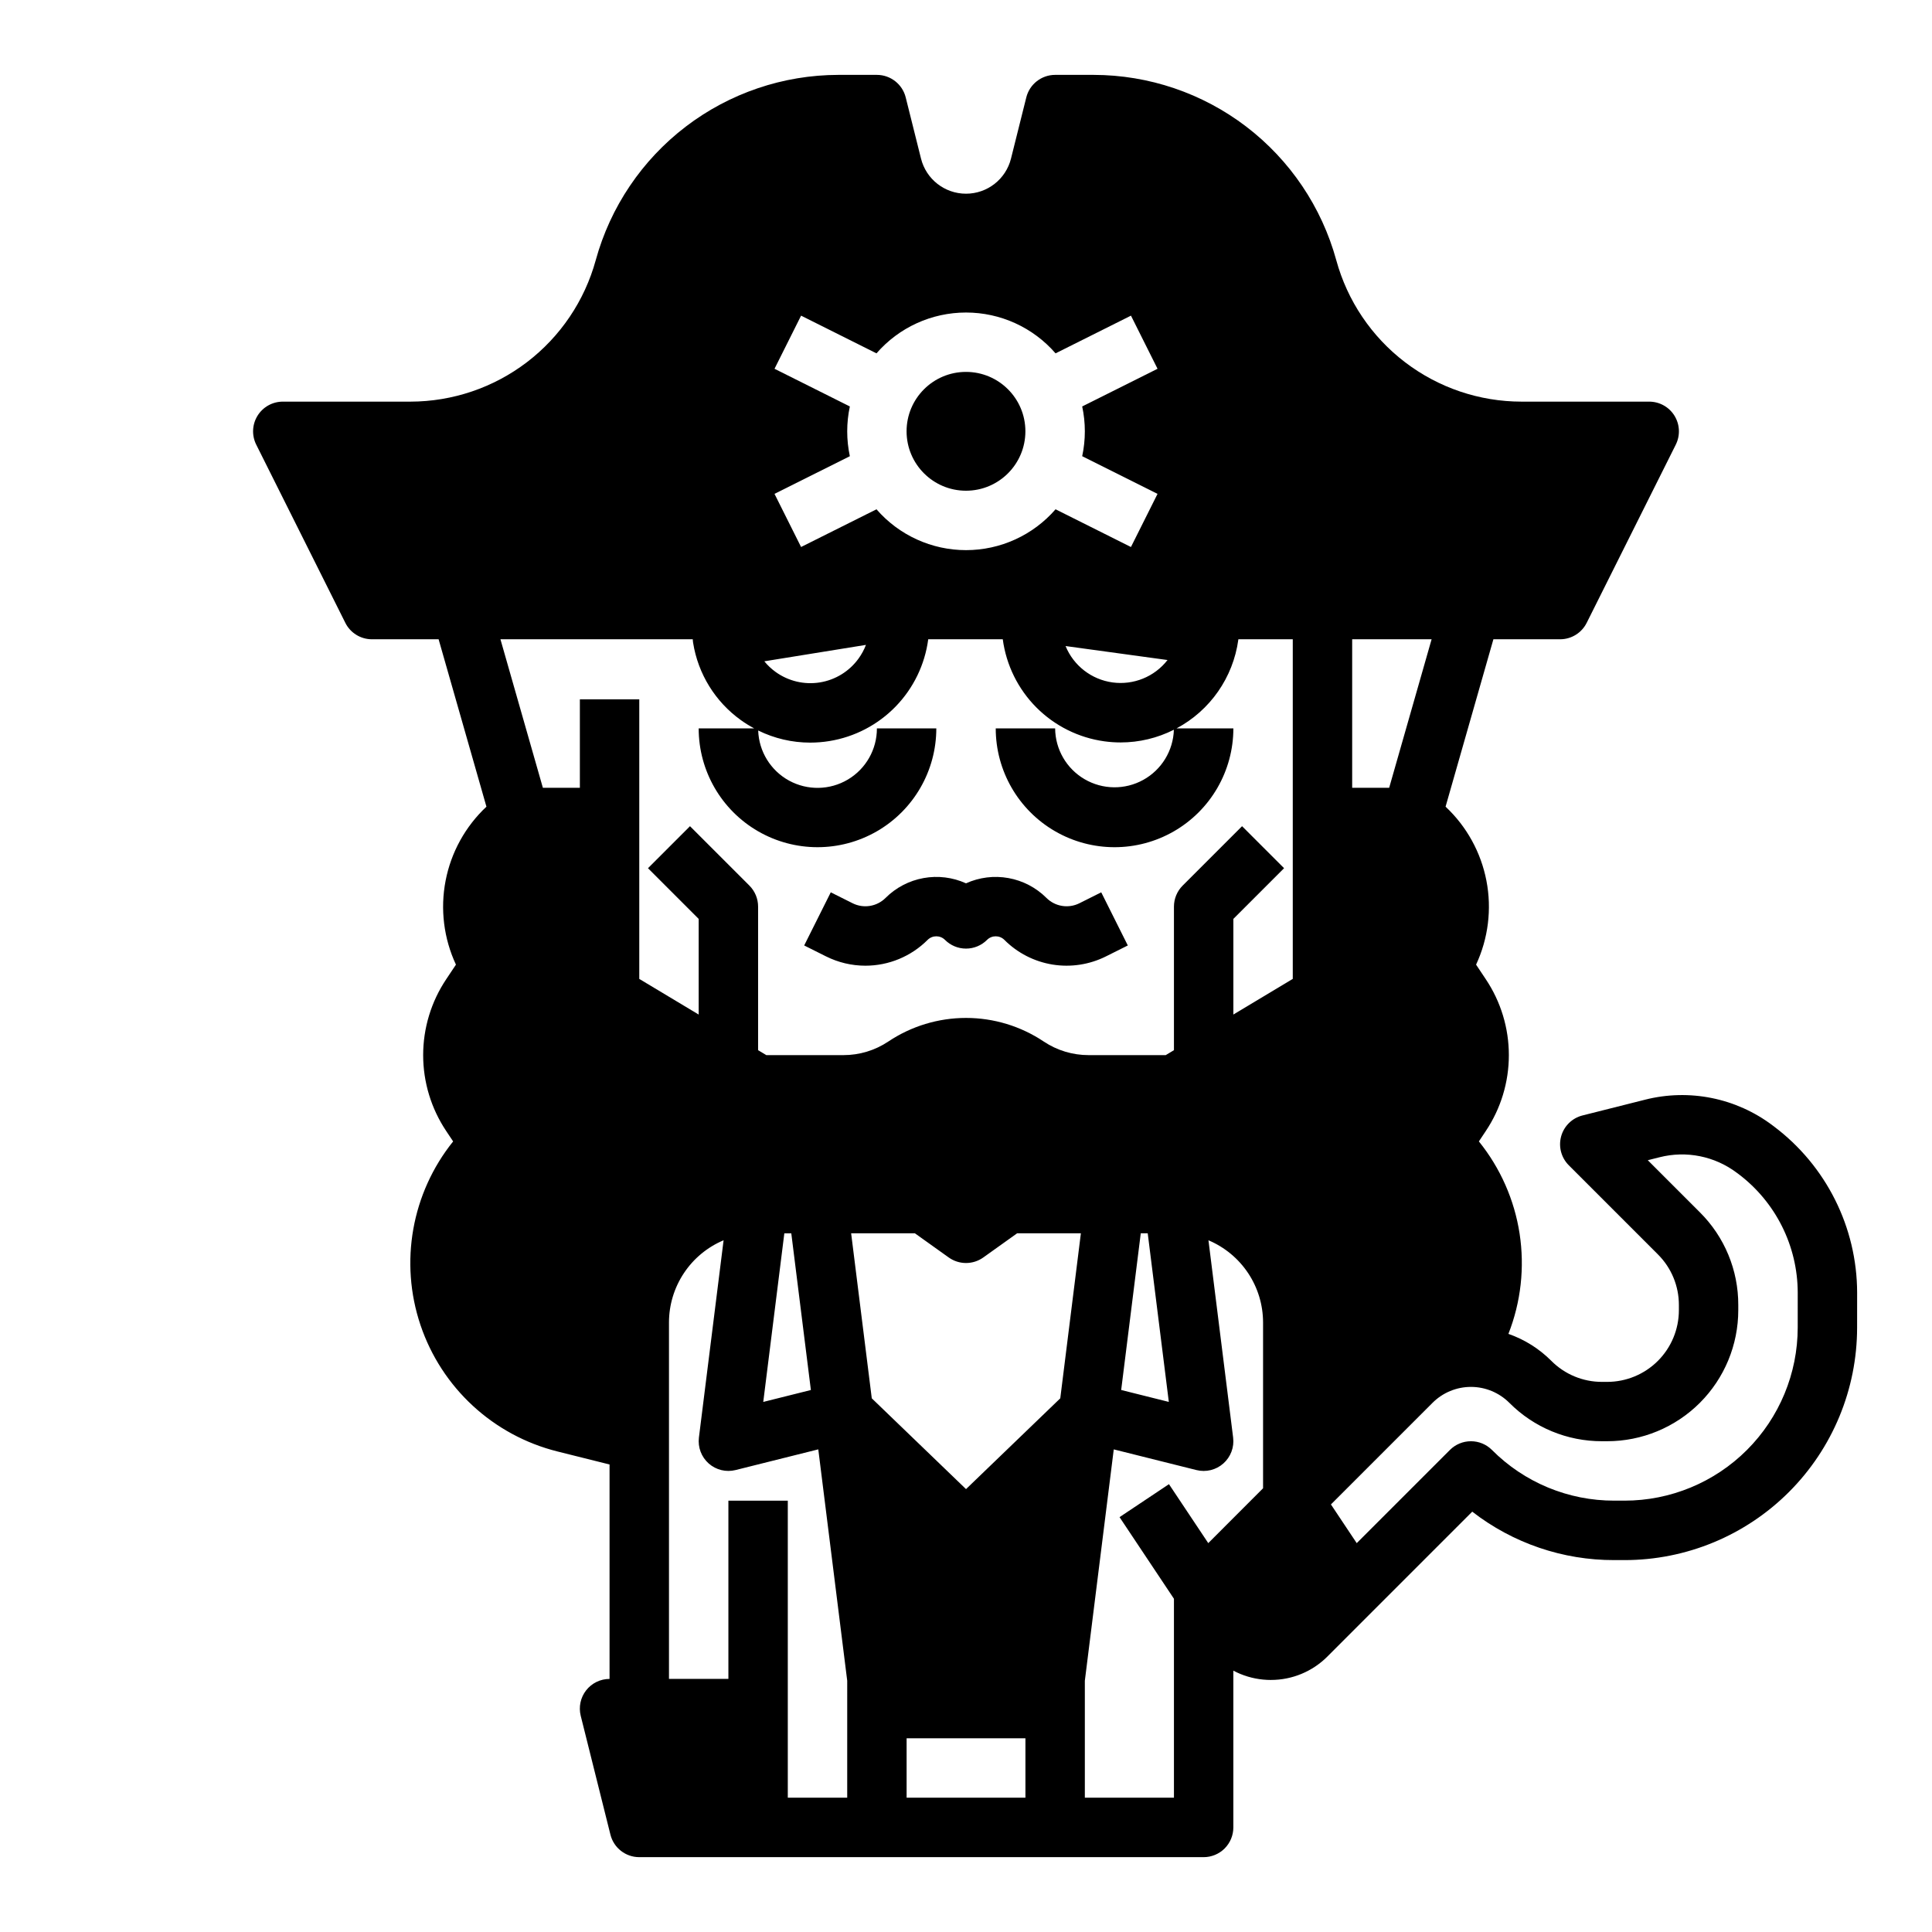 <?xml version="1.0" encoding="UTF-8"?>
<!-- Uploaded to: ICON Repo, www.iconrepo.com, Generator: ICON Repo Mixer Tools -->
<svg fill="#000000" width="800px" height="800px" version="1.1" viewBox="144 144 512 512" xmlns="http://www.w3.org/2000/svg">
 <g>
  <path d="m614.12 442.52-0.402-0.297h0.004c-9.648-7.269-22.074-9.766-33.777-6.789l-16.562 4.172c-2.75 0.691-4.914 2.809-5.664 5.539-0.754 2.731 0.02 5.656 2.023 7.66l23.617 23.617h-0.004c3.578 3.555 5.582 8.395 5.566 13.438v1.352c0 5.039-2.004 9.875-5.57 13.438s-8.398 5.562-13.441 5.562h-1.348c-5.043 0.016-9.883-1.992-13.438-5.566-3.203-3.215-7.094-5.66-11.379-7.156 3.316-8.434 4.336-17.598 2.965-26.559-1.375-8.957-5.102-17.395-10.793-24.445l1.836-2.754v-0.004c3.984-5.949 6.109-12.949 6.109-20.109 0-7.16-2.125-14.16-6.109-20.113l-2.578-3.867c3.234-6.941 4.195-14.723 2.742-22.242-1.453-7.519-5.242-14.387-10.828-19.621l12.676-44.363h17.676c2.984 0 5.707-1.684 7.043-4.352l23.617-47.23h-0.004c1.223-2.441 1.09-5.34-0.344-7.66-1.434-2.32-3.965-3.734-6.695-3.734h-33.844c-11.16-0.008-22.008-3.68-30.875-10.453-8.871-6.773-15.27-16.273-18.215-27.035-3.867-14.09-12.25-26.523-23.859-35.395-11.609-8.867-25.809-13.684-40.422-13.711h-10.227c-3.609 0.004-6.758 2.461-7.637 5.965l-4.055 16.215c-1.367 5.473-6.281 9.309-11.922 9.309s-10.559-3.836-11.926-9.309l-4.055-16.215c-0.875-3.504-4.023-5.961-7.637-5.965h-10.227c-14.609 0.027-28.812 4.844-40.422 13.711-11.609 8.871-19.992 21.305-23.859 35.395-2.953 10.758-9.355 20.25-18.223 27.023-8.867 6.769-19.711 10.445-30.867 10.465h-33.844c-2.727 0-5.262 1.414-6.695 3.734-1.434 2.32-1.566 5.219-0.344 7.66l23.617 47.23h-0.004c1.336 2.668 4.062 4.352 7.043 4.352h17.676l12.676 44.363c-5.586 5.238-9.375 12.105-10.824 19.621-1.453 7.519-0.492 15.305 2.742 22.242l-2.578 3.867-0.004 0.004c-3.981 5.949-6.106 12.949-6.106 20.109 0 7.16 2.125 14.16 6.106 20.113l1.836 2.754h0.004c-10.992 13.68-14.258 32.012-8.664 48.645 5.594 16.629 19.277 29.266 36.301 33.52l13.812 3.453v56.828c-2.426 0-4.715 1.117-6.207 3.027-1.488 1.91-2.019 4.402-1.43 6.754l7.871 31.488c0.875 3.504 4.023 5.965 7.637 5.965h149.57c2.086 0 4.09-0.832 5.566-2.305 1.473-1.477 2.305-3.481 2.305-5.566v-41.555c2.438 1.293 5.106 2.094 7.852 2.363 0.707 0.07 1.41 0.105 2.109 0.105l0.004-0.004c5.617 0.004 11.004-2.234 14.973-6.215l12.102-12.113 26.273-26.273v0.004c10.77 8.355 24.023 12.875 37.656 12.836h2.703c16.34 0 32.012-6.488 43.566-18.039 11.559-11.551 18.055-27.219 18.066-43.559l0.008-9.262c-0.035-17.332-8.195-33.641-22.043-44.062zm-111.78-129.11h21.051l-11.246 39.359h-9.805zm-133.82-55.105c0-2.215 0.234-4.426 0.699-6.59l-19.965-9.984 7.043-14.082 19.98 9.992c5.969-6.875 14.625-10.82 23.73-10.82 9.102 0 17.758 3.945 23.727 10.82l19.984-9.992 7.043 14.082-19.969 9.984c0.934 4.344 0.934 8.84 0 13.184l19.965 9.984-7.043 14.082-19.98-9.996c-5.969 6.875-14.625 10.824-23.727 10.824-9.105 0-17.762-3.949-23.73-10.824l-19.984 9.992-7.043-14.082 19.969-9.98c-0.465-2.168-0.699-4.375-0.699-6.594zm84.887 60.609c-3.453 4.438-9.008 6.699-14.578 5.938-5.57-0.766-10.312-4.438-12.445-9.641zm-79.922-4.012c-0.492 1.285-1.148 2.5-1.957 3.617-2.441 3.387-6.133 5.664-10.254 6.328-4.121 0.668-8.34-0.332-11.727-2.773-1.117-0.809-2.125-1.754-2.996-2.82zm-45.895-1.492c0.012 0.309 0.039 0.617 0.09 0.922 1.309 8.25 5.867 15.637 12.656 20.504 1.125 0.809 2.301 1.539 3.523 2.191h-14.703c0 11.25 6.004 21.645 15.746 27.27 9.742 5.625 21.746 5.625 31.488 0 9.742-5.625 15.742-16.02 15.742-27.27h-15.742c0.012 5.562-2.914 10.719-7.695 13.559-4.781 2.844-10.711 2.949-15.59 0.281-4.879-2.672-7.988-7.719-8.176-13.277 4.281 2.109 8.992 3.211 13.766 3.211 1.703 0 3.406-0.137 5.09-0.41 6.688-1.082 12.848-4.293 17.57-9.152 4.719-4.859 7.75-11.113 8.637-17.828h19.754c0.914 6.836 4.043 13.188 8.91 18.074 4.867 4.887 11.203 8.039 18.035 8.977 1.426 0.195 2.859 0.293 4.297 0.293 4.898 0 9.727-1.156 14.102-3.367-0.172 5.551-3.25 10.598-8.105 13.285-4.859 2.691-10.77 2.621-15.562-0.18-4.793-2.797-7.758-7.914-7.801-13.465h-15.742c0 11.25 6 21.645 15.742 27.27 9.742 5.625 21.746 5.625 31.488 0 9.742-5.625 15.746-16.02 15.746-27.27h-15.055c8.906-4.75 14.992-13.488 16.367-23.488 0-0.043 0.008-0.086 0.012-0.129h14.418v90.008l-15.742 9.445v-25.344l13.438-13.438-11.133-11.133-15.742 15.742h-0.004c-1.473 1.477-2.305 3.481-2.305 5.566v38.051l-2.18 1.309h-20.441c-4.227 0.004-8.359-1.246-11.875-3.594-6.098-4.082-13.27-6.262-20.605-6.262-7.34 0-14.512 2.18-20.609 6.262-3.516 2.348-7.648 3.598-11.875 3.594h-20.441l-2.18-1.309v-38.051c0-2.086-0.828-4.09-2.305-5.566l-15.742-15.742-11.133 11.133 13.434 13.438v25.348l-15.742-9.445v-74.086h-15.742v23.434h-9.805l-11.246-39.359zm31.301 198.96-12.621 3.156 5.586-44.68h1.844zm9.629 108.04h-15.746v-78.719h-15.742v47.23h-15.746v-94.465c0.004-4.648 1.383-9.195 3.957-13.066 2.57-3.875 6.231-6.902 10.516-8.707l-6.539 52.281c-0.32 2.578 0.648 5.148 2.59 6.871 1.945 1.719 4.613 2.375 7.129 1.742l21.914-5.481 7.668 61.316zm47.23 0h-31.488v-15.742h31.488zm9.234-105.84-24.977 24.059-24.977-24.059-5.469-43.73h16.898l8.969 6.406c2.738 1.953 6.414 1.953 9.152 0l8.969-6.406h16.898zm39.219 38.375-10.414-15.625-13.098 8.734 14.418 21.633v52.719h-23.613v-30.996l7.664-61.309 21.914 5.481c2.519 0.629 5.188-0.023 7.129-1.746 1.945-1.723 2.914-4.293 2.59-6.867l-6.539-52.281c4.285 1.805 7.941 4.832 10.516 8.703 2.574 3.871 3.949 8.414 3.957 13.062v43.953zm-23.078-40.582 5.191-41.523h1.844l5.59 44.68zm179.29-16.547v0.004c-0.008 12.164-4.848 23.832-13.453 32.434-8.602 8.602-20.27 13.434-32.438 13.434h-2.703c-12.172 0.031-23.855-4.805-32.441-13.438-1.477-1.477-3.477-2.305-5.566-2.305-2.086 0-4.09 0.828-5.566 2.305l-24.699 24.699-6.836-10.258 26.926-26.926c2.699-2.699 6.359-4.219 10.176-4.219s7.481 1.52 10.18 4.219c6.5 6.539 15.348 10.203 24.57 10.176h1.352c9.215 0 18.051-3.66 24.57-10.176 6.516-6.516 10.176-15.355 10.176-24.57v-1.352c0.027-9.223-3.637-18.07-10.176-24.57l-13.805-13.805 3.109-0.781h-0.004c7.102-1.809 14.637-0.293 20.488 4.113l0.402 0.297-0.004-0.004c9.887 7.438 15.715 19.078 15.746 31.449z"/>
  <path d="m415.74 258.3c0 8.695-7.047 15.746-15.742 15.746s-15.746-7.051-15.746-15.746c0-8.695 7.051-15.742 15.746-15.742s15.742 7.047 15.742 15.742"/>
  <path d="m373.34 399.92c6.184 0 12.117-2.461 16.484-6.836 1.273-1.273 3.34-1.273 4.613 0 1.477 1.477 3.477 2.305 5.566 2.305 2.086 0 4.09-0.828 5.566-2.305 1.273-1.273 3.336-1.273 4.609 0 3.457 3.465 7.922 5.75 12.754 6.535 4.832 0.781 9.785 0.023 14.164-2.168l5.785-2.894-7.043-14.082-5.785 2.894c-2.914 1.461-6.438 0.887-8.742-1.418-2.738-2.734-6.246-4.566-10.051-5.254-3.809-0.691-7.734-0.203-11.258 1.391-3.523-1.598-7.453-2.082-11.258-1.391-3.809 0.688-7.316 2.519-10.055 5.254-2.305 2.309-5.828 2.879-8.742 1.418l-5.785-2.894-7.043 14.082 5.785 2.894h0.004c3.238 1.621 6.809 2.469 10.43 2.469z"/>
 </g>
</svg>